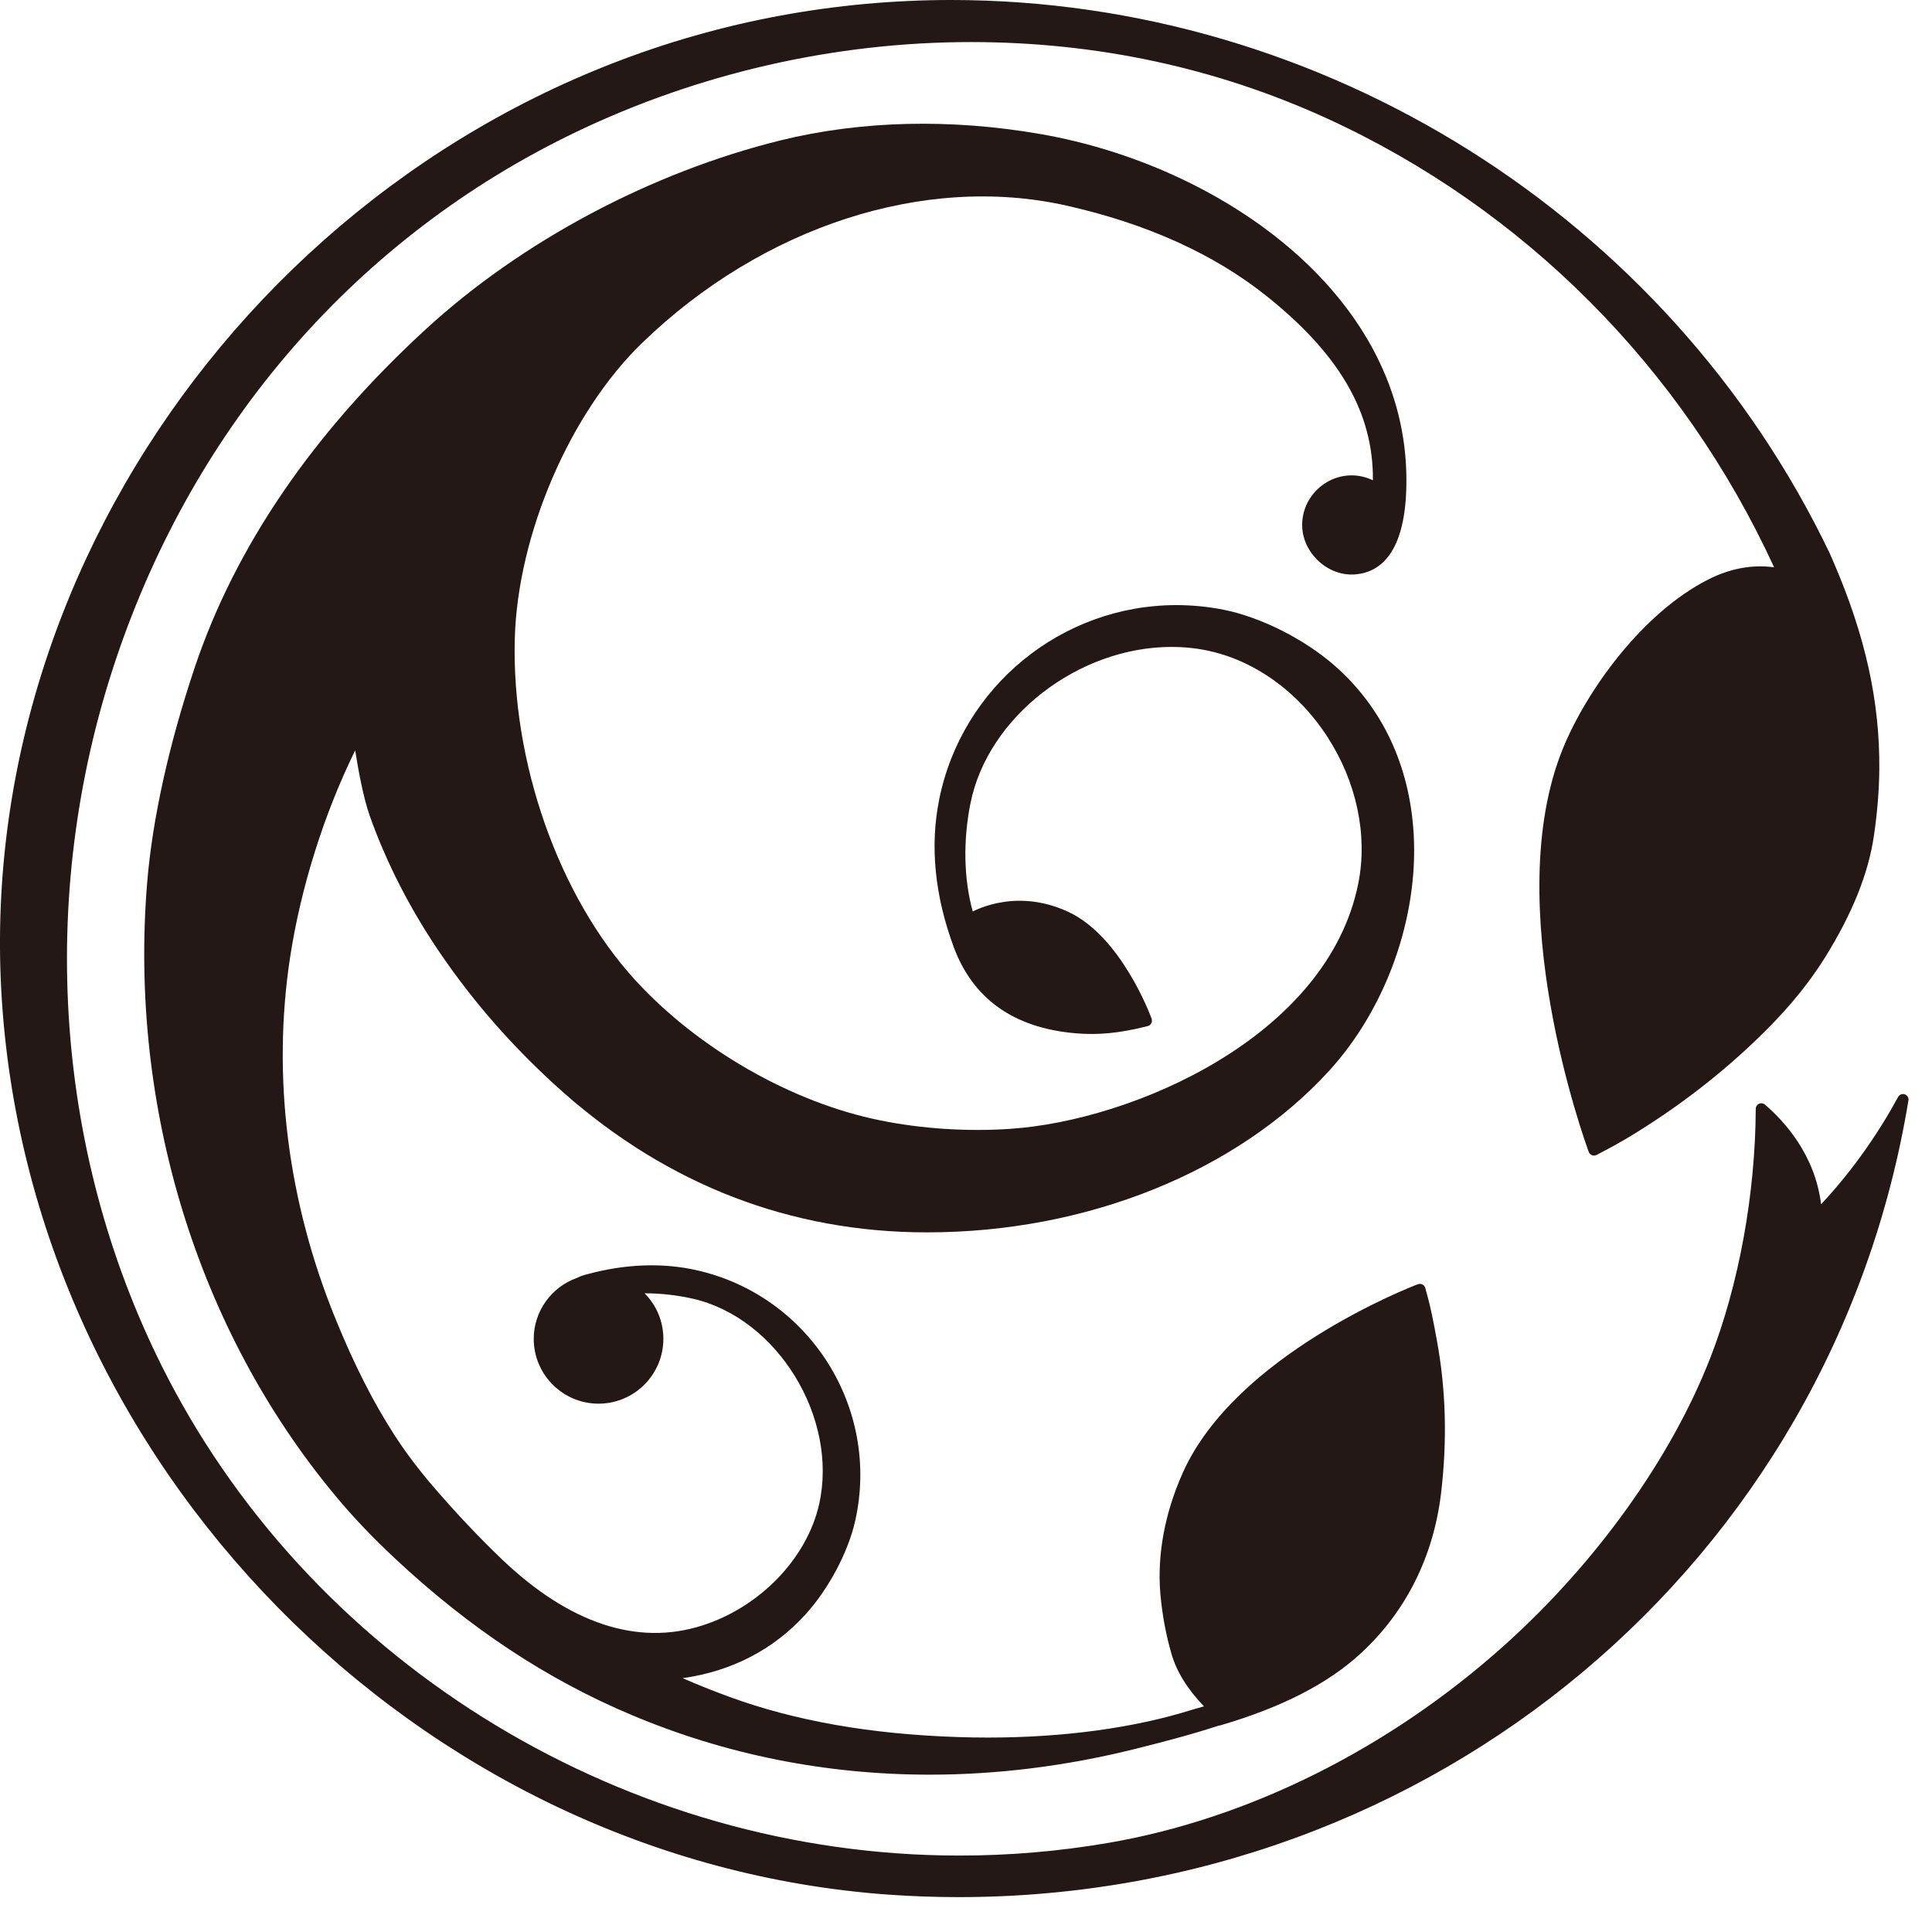 <?xml version="1.0" encoding="utf-8"?>
<!-- Generator: Adobe Illustrator 28.1.0, SVG Export Plug-In . SVG Version: 6.00 Build 0)  -->
<svg version="1.1" id="レイヤー_1" xmlns="http://www.w3.org/2000/svg" xmlns:xlink="http://www.w3.org/1999/xlink" x="0px"
	 y="0px" viewBox="0 0 39 39" style="enable-background:new 0 0 39 39;" xml:space="preserve">
<style type="text/css">
	.st0{fill:#231815;}
</style>
<g>
	<path class="st0" d="M38.451,22.091c-0.052-0.019-0.11,0.005-0.136,0.053c-0.583,1.079-1.248,1.843-1.554,2.166
		c-0.122-1.006-0.751-1.685-1.133-2.012c-0.034-0.028-0.081-0.036-0.12-0.017c-0.04,0.018-0.066,0.058-0.066,0.102
		c-0.007,1.716-0.34,3.546-0.915,5.021c-0.787,2.024-2.301,4.14-4.154,5.804c-2.326,2.088-5.167,3.507-7.999,3.993
		c-0.988,0.17-1.999,0.256-3.005,0.256h-0.001c-6.673,0-12.946-3.788-15.984-9.65c-2.276-4.394-2.66-9.67-1.051-14.477
		c1.594-4.767,4.893-8.554,9.291-10.663c2.479-1.19,5.237-1.818,7.974-1.818c2.535,0,4.952,0.519,7.187,1.541
		c3.977,1.821,7.176,5.034,9.028,9.062c-0.441-0.061-0.893,0.023-1.332,0.247c-1.334,0.677-2.455,2.243-2.932,3.412
		c-1.289,3.162,0.448,7.94,0.522,8.142c0.011,0.03,0.035,0.054,0.065,0.066c0.03,0.012,0.064,0.009,0.093-0.005l0.158-0.083
		c0.267-0.139,0.543-0.3,0.841-0.493c0.893-0.572,1.713-1.23,2.437-1.956c0.482-0.483,0.867-0.96,1.177-1.457
		c0.551-0.887,0.873-1.69,0.985-2.452c0.068-0.461,0.105-0.909,0.109-1.331c0.014-1.372-0.28-2.708-0.928-4.206l-0.076-0.174
		C33.679,4.381,26.718,0,19.198,0c-1.152,0-2.311,0.106-3.443,0.315C6.418,2.038-0.491,10.692,0.027,20.017
		c0.531,9.541,8.399,17.549,17.912,18.229c0.467,0.033,0.942,0.05,1.409,0.05c9.577,0,17.642-6.763,19.176-16.081
		C38.534,22.161,38.502,22.109,38.451,22.091"/>
	<path class="st0" d="M26.286,10.598c0,0.559,0.519,1.049,1.082,0.996c0.489-0.043,1.063-0.434,1.02-2.057
		c-0.1-3.651-3.782-6.199-7.368-6.828c-1.818-0.319-3.634-0.276-5.261,0.124c-2.613,0.645-5.221,2.032-7.155,3.805
		c-2.279,2.091-3.851,4.39-4.672,6.832c-0.524,1.562-0.858,3.071-0.963,4.366C2.604,22.347,3.988,26.85,6.767,30.19
		c0.359,0.433,0.756,0.849,1.212,1.275c1.502,1.404,3.062,2.435,4.77,3.154c1.896,0.8,3.921,1.205,6.019,1.205
		c1.373,0,2.772-0.176,4.156-0.522c0.536-0.135,1.107-0.281,1.677-0.468c0.009,0,0.019-0.002,0.028-0.004
		c1.245-0.364,2.175-0.841,2.844-1.458c0.906-0.835,1.465-1.952,1.617-3.23c0.126-1.065,0.099-2.098-0.087-3.097
		c-0.055-0.301-0.112-0.612-0.195-0.91l-0.037-0.135c-0.008-0.031-0.03-0.057-0.058-0.071c-0.028-0.014-0.061-0.016-0.092-0.005
		c-0.15,0.057-3.679,1.425-4.743,3.802c-0.368,0.82-0.524,1.673-0.453,2.467c0.038,0.411,0.112,0.812,0.223,1.191
		c0.103,0.359,0.313,0.7,0.655,1.061c-0.095,0.027-0.198,0.056-0.24,0.069c-1.168,0.367-2.592,0.561-4.118,0.561
		c-0.205,0-0.408-0.003-0.608-0.01c-1.768-0.059-3.276-0.324-4.612-0.811c-0.325-0.119-0.641-0.245-0.945-0.378
		c0.983-0.137,1.832-0.575,2.474-1.28c0.47-0.515,0.866-1.259,1.009-1.894c0.513-2.276-0.92-4.545-3.196-5.06
		c-0.692-0.157-1.449-0.128-2.216,0.081c-0.07,0.016-0.139,0.041-0.205,0.074c-0.521,0.185-0.872,0.679-0.872,1.229
		c0,0.722,0.587,1.309,1.308,1.309c0.722,0,1.309-0.587,1.309-1.309c0-0.351-0.138-0.677-0.38-0.919
		c0.327,0,0.653,0.037,0.971,0.108c1.707,0.386,2.947,2.404,2.553,4.151c-0.247,1.096-1.2,2.081-2.369,2.45
		c-1.307,0.414-2.683-0.049-4.037-1.342c-0.459-0.439-0.92-0.927-1.372-1.452c-0.306-0.356-0.564-0.698-0.788-1.043
		c-0.429-0.663-0.819-1.43-1.191-2.344c-0.972-2.374-1.29-4.904-0.921-7.316c0.216-1.406,0.682-2.887,1.313-4.172
		c0.058,0.37,0.162,0.951,0.295,1.325c0.342,0.961,0.825,1.9,1.436,2.792c0.656,0.957,1.406,1.816,2.29,2.626
		c2.09,1.914,4.527,2.918,7.242,2.984c0.094,0.002,0.189,0.003,0.285,0.003c3.213,0,6.246-1.219,8.113-3.262
		c1.15-1.26,1.804-3.092,1.706-4.782c-0.081-1.387-0.639-2.566-1.614-3.412c-0.607-0.527-1.477-0.962-2.215-1.111
		c-0.317-0.063-0.641-0.095-0.962-0.095c-2.317,0-4.331,1.65-4.787,3.924c-0.189,0.939-0.09,1.938,0.291,2.972
		c0.388,1.053,1.217,1.641,2.46,1.747c0.457,0.04,0.882-0.003,1.398-0.13l0.06-0.015c0.032-0.008,0.058-0.028,0.073-0.057
		c0.015-0.028,0.017-0.061,0.006-0.092c-0.024-0.067-0.614-1.659-1.68-2.156c-0.32-0.149-0.651-0.225-0.984-0.225
		c-0.432,0-0.768,0.129-0.947,0.216c-0.18-0.654-0.198-1.424-0.045-2.186c0.349-1.739,2.171-3.154,4.062-3.154
		c0.236,0,0.469,0.022,0.693,0.068c0.961,0.192,1.853,0.827,2.448,1.745c0.592,0.912,0.82,1.992,0.625,2.962
		c-0.621,3.098-4.556,4.788-7.021,4.953c-0.866,0.06-1.796-0.001-2.626-0.17c-1.78-0.357-3.675-1.441-4.946-2.829
		c-1.547-1.691-2.502-4.4-2.434-6.899c0.059-2.11,1.12-4.567,2.579-5.975c2.423-2.339,5.69-3.408,8.556-2.764
		c1.619,0.364,2.977,0.977,4.039,1.825c1.429,1.14,2.111,2.277,2.147,3.578c0.001,0.048,0.001,0.095,0.001,0.143
		c-0.134-0.065-0.28-0.1-0.43-0.1C26.734,9.599,26.286,10.048,26.286,10.598"/>
</g>
</svg>
